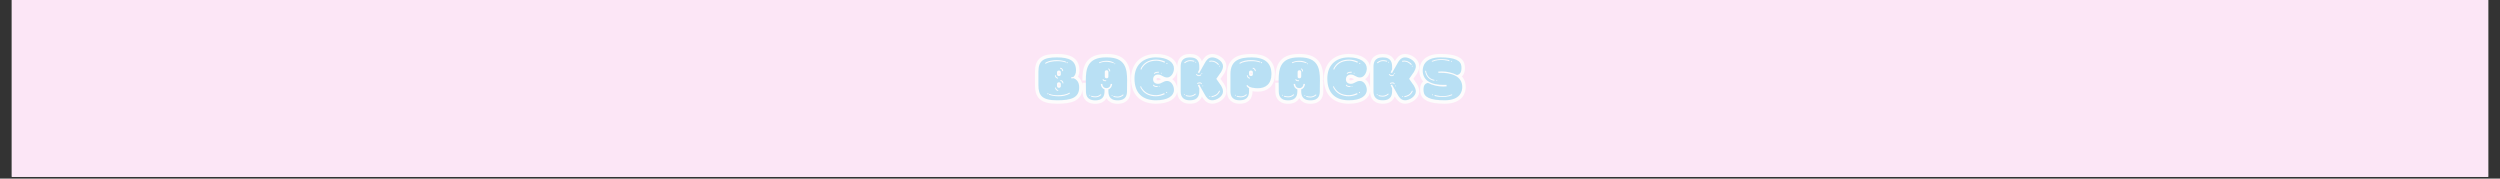 <svg version="1.0" preserveAspectRatio="xMidYMid meet" height="70" viewBox="0 0 735 52.5" zoomAndPan="magnify" width="980" xmlns:xlink="http://www.w3.org/1999/xlink" xmlns="http://www.w3.org/2000/svg"><rect x="0" y="0" width="735" height="52.5" fill="#333333" stroke="none"/><defs><g></g><clipPath id="c8f3d61a73"><path clip-rule="nonzero" d="M 3.469 0 L 731.531 0 L 731.531 52.004 L 3.469 52.004 Z M 3.469 0"></path></clipPath></defs><g clip-path="url(#c8f3d61a73)"><path fill-rule="nonzero" fill-opacity="1" d="M 3.469 0 L 731.531 0 L 731.531 52.004 L 3.469 52.004 Z M 3.469 0" fill="#ffffff"></path><path fill-rule="nonzero" fill-opacity="1" d="M 3.469 0 L 731.531 0 L 731.531 52.004 L 3.469 52.004 Z M 3.469 0" fill="#fce6f6"></path></g><path stroke-miterlimit="4" stroke-opacity="1" stroke-width="2.71" stroke="#fdfcfc" d="M 13.618 12.165 L 14.438 12.086 C 15.064 11.56 15.527 10.74 15.527 9.488 C 15.527 5.561 12.803 4.309 8.013 4.309 C 2.76 4.309 0.636 5.513 0.636 9.972 L 0.636 15.267 C 0.636 19.458 2.129 21.287 8.034 21.287 C 13.455 21.287 16.778 20.399 16.778 16.161 C 16.778 13.947 15.642 12.98 14.586 12.57 L 13.665 12.649 Z M 3.36 6.481 C 4.59 5.661 6.252 5.398 7.792 5.398 C 9.459 5.398 10.952 5.734 11.552 6.018 C 11.646 6.165 11.599 6.307 11.431 6.307 C 11.404 6.307 11.357 6.307 11.31 6.286 C 10.49 5.95 9.312 5.803 8.102 5.803 C 6.373 5.803 4.564 6.118 3.581 6.765 C 3.533 6.791 3.507 6.791 3.46 6.791 C 3.313 6.791 3.218 6.628 3.36 6.481 Z M 13.045 18.611 C 11.815 19.437 10.153 19.699 8.613 19.699 C 6.951 19.699 5.458 19.358 4.853 19.074 C 4.758 18.932 4.806 18.785 4.979 18.785 C 5 18.785 5.048 18.785 5.095 18.806 C 5.92 19.147 7.093 19.289 8.297 19.289 C 10.032 19.289 11.836 18.979 12.824 18.327 C 12.871 18.301 12.898 18.301 12.95 18.301 C 13.092 18.301 13.192 18.474 13.045 18.611 Z M 8.013 10.261 C 8.013 9.993 8.06 9.562 8.733 9.515 C 9.459 9.515 9.506 9.993 9.506 10.261 L 9.506 10.961 C 9.506 11.224 9.459 11.66 8.807 11.707 C 8.06 11.707 8.013 11.224 8.013 10.961 Z M 8.013 14.909 C 8.013 14.647 8.06 14.21 8.733 14.163 C 9.459 14.163 9.506 14.647 9.506 14.909 L 9.506 15.603 C 9.506 15.872 9.459 16.303 8.807 16.35 C 8.06 16.35 8.013 15.872 8.013 15.603 Z M 7.266 16.403 C 7.266 16.255 7.335 16.208 7.435 16.208 C 7.503 16.208 7.598 16.255 7.624 16.382 C 7.624 16.471 7.819 17.149 8.344 17.197 C 8.565 17.244 8.586 17.554 8.323 17.554 C 7.724 17.486 7.335 16.981 7.266 16.403 Z M 7.172 11.534 C 7.172 11.392 7.24 11.345 7.335 11.345 C 7.403 11.345 7.503 11.392 7.529 11.513 C 7.529 11.613 7.724 12.28 8.25 12.328 C 8.471 12.38 8.492 12.691 8.229 12.691 C 7.624 12.622 7.24 12.117 7.172 11.534 Z M 9.38 8.432 C 9.985 8.5 10.369 9.005 10.442 9.583 C 10.442 9.704 10.369 9.778 10.274 9.778 C 10.206 9.778 10.106 9.704 10.079 9.615 C 10.079 9.515 9.885 8.842 9.359 8.789 C 9.138 8.742 9.117 8.432 9.38 8.432 Z M 9.48 13.295 C 10.079 13.369 10.469 13.874 10.537 14.452 C 10.537 14.568 10.469 14.647 10.369 14.647 C 10.3 14.647 10.206 14.568 10.179 14.473 C 10.179 14.378 9.985 13.705 9.459 13.658 C 9.238 13.611 9.217 13.295 9.48 13.295 Z M 11.936 6.192 L 12.03 6.192 C 12.272 6.192 12.319 6.455 12.125 6.549 C 12.104 6.602 12.056 6.628 11.983 6.628 C 11.909 6.628 11.815 6.581 11.794 6.455 L 11.794 6.36 C 11.815 6.26 11.862 6.213 11.936 6.192 Z M 4.28 18.543 C 4.301 18.495 4.348 18.474 4.427 18.474 C 4.496 18.474 4.59 18.522 4.611 18.643 L 4.611 18.737 C 4.59 18.832 4.543 18.884 4.469 18.905 L 4.369 18.905 C 4.133 18.905 4.085 18.643 4.28 18.543 Z M 35.749 13.463 C 35.749 8.789 35.076 4.309 27.83 4.309 L 27.326 4.309 C 20.075 4.309 19.397 8.789 19.397 13.463 C 19.397 13.395 19.423 14.452 19.444 17.507 C 19.444 18.932 19.617 21.314 23.156 21.314 C 26.647 21.314 26.815 18.932 26.815 17.507 L 26.815 16.981 C 25.969 16.692 25.396 15.872 25.322 14.81 L 25.922 14.81 C 25.995 15.993 26.763 16.471 27.588 16.471 C 28.382 16.471 29.15 15.993 29.224 14.81 L 29.828 14.81 C 29.749 15.872 29.176 16.692 28.335 16.981 L 28.335 17.507 C 28.335 18.932 28.498 21.314 31.989 21.314 C 35.528 21.314 35.701 18.932 35.701 17.507 C 35.722 14.452 35.749 13.395 35.749 13.463 Z M 26.91 11.855 L 26.91 10.14 C 26.91 9.878 26.957 9.441 27.588 9.394 C 28.288 9.394 28.335 9.878 28.335 10.14 L 28.335 11.855 C 28.335 12.117 28.288 12.549 27.657 12.591 C 26.957 12.591 26.91 12.117 26.91 11.855 Z M 24.718 6.26 C 25.611 5.882 26.6 5.661 27.588 5.661 C 28.551 5.661 29.487 5.855 30.286 6.26 C 30.522 6.339 30.596 6.549 30.333 6.628 C 29.465 6.26 28.382 6.045 27.347 6.045 C 26.453 6.045 25.611 6.213 24.865 6.581 L 24.817 6.581 C 24.649 6.581 24.602 6.386 24.718 6.26 Z M 34.255 19.31 C 33.53 19.941 32.762 20.183 31.942 20.183 C 31.416 20.183 30.864 20.083 30.286 19.92 L 30.428 19.578 C 30.959 19.747 31.437 19.82 31.921 19.82 C 32.668 19.82 33.367 19.599 34.035 19.026 C 34.092 19 34.114 19 34.161 19 C 34.308 19 34.403 19.174 34.255 19.31 Z M 21.468 19.841 L 21.615 19.505 C 22.146 19.678 22.625 19.747 23.109 19.747 C 23.855 19.747 24.555 19.531 25.222 18.953 C 25.275 18.932 25.301 18.932 25.349 18.932 C 25.49 18.932 25.59 19.095 25.443 19.242 C 24.718 19.868 23.95 20.104 23.13 20.104 C 22.604 20.104 22.052 20.015 21.468 19.841 Z M 26.211 12.885 C 26.29 12.885 26.384 12.932 26.405 13.027 C 26.479 13.337 26.815 13.369 27.084 13.369 L 27.278 13.369 C 27.541 13.369 27.588 13.658 27.326 13.726 C 26.815 13.726 26.19 13.705 26.069 13.106 C 26.048 12.959 26.116 12.885 26.211 12.885 Z M 28.403 8.721 C 28.84 8.815 29.003 9.294 29.055 9.704 C 29.055 9.825 28.982 9.899 28.887 9.899 C 28.819 9.899 28.719 9.825 28.693 9.73 C 28.693 9.583 28.672 9.131 28.335 9.052 C 28.14 8.984 28.188 8.721 28.403 8.721 Z M 30.691 6.844 C 30.691 6.744 30.764 6.649 30.864 6.649 C 30.959 6.649 31.059 6.744 31.059 6.844 C 31.059 6.938 30.959 7.007 30.864 7.007 C 30.764 7.007 30.691 6.938 30.691 6.844 Z M 29.613 19.337 C 29.634 19.242 29.702 19.195 29.776 19.195 C 29.849 19.195 29.944 19.242 29.97 19.358 L 29.97 19.389 C 29.944 19.505 29.849 19.552 29.776 19.552 C 29.702 19.552 29.613 19.484 29.613 19.337 Z M 20.795 19.268 C 20.821 19.174 20.89 19.126 20.963 19.126 C 21.037 19.126 21.132 19.174 21.158 19.289 L 21.158 19.31 C 21.132 19.437 21.037 19.484 20.963 19.484 C 20.89 19.484 20.795 19.41 20.795 19.268 Z M 51.57 13.632 C 50.056 13.632 49.451 14.762 47.958 14.762 C 46.701 14.762 46.033 14.016 46.033 13.006 C 46.033 11.944 46.701 11.108 47.958 11.108 C 49.451 11.108 50.056 12.259 51.57 12.259 C 53.284 12.259 54.293 10.261 54.293 8.695 C 54.293 6.339 51.859 4.309 47.185 4.309 L 46.875 4.309 C 41.748 4.436 38.662 7.638 38.662 12.67 C 38.662 18.664 42.058 21.172 46.875 21.287 L 47.185 21.287 C 51.859 21.287 54.293 19.531 54.293 17.17 C 54.293 15.509 53.205 13.632 51.57 13.632 Z M 41.748 7.706 C 42.947 5.971 45.092 5.182 47.185 5.182 C 48.483 5.182 49.766 5.492 50.776 6.018 C 50.776 6.213 50.581 6.407 50.46 6.407 C 50.413 6.407 50.387 6.386 50.366 6.339 C 50.366 6.339 48.704 5.613 47.5 5.613 C 45.26 5.613 43.31 6.213 41.937 8.095 C 41.716 8.384 41.506 8.647 41.427 9.031 C 41.406 9.131 41.338 9.152 41.264 9.152 C 41.191 9.152 41.096 9.078 41.07 8.984 C 41.164 8.453 41.48 8.121 41.748 7.706 Z M 40.949 15.898 C 40.975 15.798 41.07 15.724 41.143 15.724 C 41.212 15.724 41.291 15.751 41.312 15.845 C 41.38 16.234 41.601 16.497 41.816 16.787 C 43.189 18.664 45.139 19.268 47.379 19.268 C 48.583 19.268 50.24 18.543 50.24 18.543 C 50.271 18.495 50.297 18.474 50.339 18.474 C 50.46 18.474 50.655 18.664 50.655 18.853 C 49.64 19.389 48.368 19.699 47.069 19.699 C 44.971 19.699 42.831 18.905 41.622 17.17 C 41.359 16.76 41.049 16.424 40.949 15.898 Z M 46.149 15.125 C 46.196 15.125 46.249 15.151 46.296 15.172 C 46.606 15.635 47.043 15.656 47.527 15.656 L 47.668 15.656 C 47.931 15.656 47.979 15.945 47.716 16.014 C 47.043 16.014 46.417 16.014 46.033 15.414 C 45.954 15.246 46.033 15.125 46.149 15.125 Z M 46.438 10.498 C 46.922 10.067 47.548 9.993 48.147 9.993 C 48.415 9.993 48.462 10.282 48.194 10.361 C 47.379 10.361 47.022 10.477 46.654 10.787 C 46.606 10.813 46.585 10.813 46.538 10.813 C 46.391 10.813 46.296 10.645 46.438 10.498 Z M 51.375 18.38 C 51.281 18.38 51.207 18.327 51.181 18.206 C 51.181 18.185 51.181 18.159 51.16 18.138 C 51.181 18.012 51.281 17.964 51.354 17.964 C 51.402 17.964 51.449 17.964 51.47 18.012 C 51.691 18.106 51.643 18.38 51.402 18.38 Z M 51.307 6.675 C 51.328 6.549 51.402 6.502 51.496 6.502 L 51.523 6.502 C 51.764 6.502 51.812 6.765 51.596 6.865 C 51.57 6.912 51.523 6.912 51.47 6.912 C 51.402 6.912 51.307 6.865 51.281 6.744 C 51.307 6.718 51.307 6.697 51.307 6.675 Z M 49.209 10.409 C 49.262 10.409 49.309 10.409 49.377 10.451 C 49.425 10.524 49.472 10.598 49.404 10.672 C 49.356 10.74 49.309 10.766 49.283 10.766 C 49.135 10.766 49.02 10.409 49.209 10.409 Z M 48.415 15.577 C 48.462 15.577 48.515 15.635 48.562 15.656 C 48.657 15.845 48.583 15.919 48.483 15.919 C 48.341 15.919 48.1 15.751 48.341 15.635 C 48.368 15.603 48.389 15.577 48.415 15.577 Z M 66.523 6.502 L 64.62 9.878 L 64.284 10.524 L 63.726 10.282 C 63.779 10.14 63.921 9.851 64.31 9.052 L 64.31 8.121 C 64.31 6.697 64.136 4.309 60.598 4.309 C 57.106 4.309 56.938 6.697 56.938 8.121 L 56.938 17.486 C 56.938 18.905 57.106 21.287 60.598 21.287 C 64.136 21.287 64.31 18.905 64.31 17.486 L 64.31 16.545 C 63.894 15.751 63.779 15.462 63.726 15.314 L 64.284 15.072 L 64.62 15.724 L 66.523 19.095 C 67.007 19.968 67.822 21.287 69.436 21.287 C 71.214 21.287 73.695 19.726 73.695 17.796 C 73.695 16.934 73.29 16.113 72.949 15.535 L 71.051 12.812 L 71.051 12.785 L 72.949 10.067 C 73.29 9.488 73.695 8.674 73.695 7.801 C 73.695 5.882 71.214 4.309 69.436 4.309 C 67.822 4.309 67.007 5.64 66.523 6.502 Z M 68.353 5.661 C 68.616 5.613 68.884 5.592 69.121 5.592 C 70.304 5.592 71.24 6.165 72.107 7.054 L 71.823 7.296 C 70.998 6.481 70.183 5.95 69.147 5.95 C 68.905 5.95 68.663 5.971 68.422 6.018 C 68.159 6.018 68.138 5.734 68.353 5.661 Z M 72.107 17.58 C 72.155 17.507 72.228 17.486 72.281 17.486 C 72.397 17.486 72.491 17.58 72.444 17.728 C 71.823 19.195 70.661 19.773 69.168 20.057 L 69.147 19.678 C 70.525 19.437 71.555 18.905 72.107 17.58 Z M 58.431 6.286 C 59.152 5.661 59.925 5.419 60.745 5.419 C 61.276 5.419 61.828 5.513 62.401 5.687 L 62.264 6.018 C 61.733 5.855 61.25 5.782 60.771 5.782 C 60.025 5.782 59.325 5.997 58.647 6.581 C 58.6 6.602 58.579 6.602 58.531 6.602 C 58.384 6.602 58.289 6.434 58.431 6.286 Z M 59.036 19.242 C 59.562 19.41 60.046 19.484 60.529 19.484 C 61.276 19.484 61.97 19.268 62.643 18.69 C 62.69 18.664 62.717 18.664 62.769 18.664 C 62.911 18.664 63.011 18.832 62.864 18.979 C 62.138 19.599 61.371 19.841 60.55 19.841 C 60.025 19.841 59.462 19.747 58.889 19.578 Z M 63.195 10.913 C 63.248 10.913 63.274 10.934 63.321 10.961 C 63.563 11.155 63.826 11.345 64.136 11.392 C 64.357 11.418 64.715 11.197 64.715 11.197 C 64.741 11.076 64.836 11.029 64.909 11.029 C 64.978 11.029 65.077 11.108 65.077 11.245 C 65.056 11.392 64.957 11.465 64.788 11.513 C 64.573 11.66 64.378 11.728 64.163 11.728 C 63.779 11.728 63.416 11.513 63.079 11.224 C 62.959 11.076 63.058 10.913 63.195 10.913 Z M 63.516 14.452 C 63.779 14.326 64.136 14.21 64.504 14.21 C 64.862 14.21 65.198 14.357 65.319 14.741 C 65.319 14.862 65.219 14.93 65.151 14.93 C 65.077 14.93 65.009 14.888 64.978 14.81 C 64.93 14.647 64.741 14.568 64.525 14.568 C 64.21 14.568 63.826 14.694 63.658 14.762 L 63.611 14.762 C 63.437 14.762 63.39 14.568 63.516 14.452 Z M 72.107 7.706 L 72.134 7.685 C 72.181 7.638 72.249 7.611 72.302 7.611 C 72.423 7.611 72.523 7.753 72.423 7.901 C 72.376 7.948 72.328 7.974 72.281 7.974 C 72.181 7.974 72.086 7.853 72.107 7.706 Z M 65.824 15.703 C 65.777 15.772 65.724 15.798 65.703 15.798 C 65.561 15.798 65.435 15.44 65.63 15.44 C 65.677 15.44 65.724 15.44 65.803 15.488 C 65.85 15.556 65.898 15.635 65.824 15.703 Z M 68.642 19.726 C 68.663 19.894 68.595 19.968 68.495 19.968 C 68.422 19.968 68.353 19.941 68.306 19.841 C 68.285 19.699 68.353 19.599 68.469 19.599 C 68.521 19.599 68.595 19.652 68.642 19.699 Z M 58.211 19 C 58.242 18.905 58.311 18.853 58.384 18.853 C 58.452 18.853 58.552 18.905 58.579 19.026 L 58.579 19.047 C 58.552 19.174 58.452 19.221 58.384 19.221 C 58.311 19.221 58.211 19.147 58.211 19 Z M 62.717 6.239 L 62.717 6.213 C 62.743 6.097 62.838 6.045 62.911 6.045 C 62.98 6.045 63.079 6.118 63.079 6.26 C 63.058 6.36 62.98 6.407 62.911 6.407 C 62.838 6.407 62.743 6.36 62.717 6.239 Z M 65.319 10.813 C 65.251 10.813 65.151 10.766 65.125 10.645 L 65.125 10.624 C 65.151 10.498 65.251 10.451 65.319 10.451 C 65.388 10.451 65.482 10.524 65.482 10.672 C 65.461 10.766 65.388 10.813 65.319 10.813 Z M 76.64 17.486 C 76.64 18.905 76.803 21.287 80.294 21.287 C 83.833 21.287 84.006 18.905 84.006 17.486 L 84.006 16.518 C 83.591 16.282 83.186 15.945 82.944 15.488 L 83.349 15.246 C 83.98 16.324 86.335 16.518 87.471 16.518 C 90.552 16.518 92.866 14.862 92.866 10.913 C 92.866 6.339 90 4.309 85.063 4.309 C 80.315 4.309 76.64 5.398 76.64 10.913 Z M 80.273 6.481 C 81.498 5.661 83.165 5.398 84.705 5.398 C 86.362 5.398 87.855 5.734 88.46 6.018 C 88.554 6.165 88.507 6.307 88.339 6.307 C 88.312 6.307 88.265 6.307 88.218 6.286 C 87.403 5.95 86.22 5.803 85.016 5.803 C 83.28 5.803 81.477 6.118 80.489 6.765 C 80.441 6.791 80.415 6.791 80.362 6.791 C 80.226 6.791 80.131 6.628 80.273 6.481 Z M 84.726 9.515 C 85.452 9.515 85.499 9.993 85.499 10.261 L 85.499 10.961 C 85.499 11.224 85.452 11.66 84.795 11.707 C 84.048 11.707 84.006 11.224 84.006 10.961 L 84.006 10.261 C 84.006 9.993 84.048 9.562 84.726 9.515 Z M 79.064 19.841 L 79.211 19.505 C 79.742 19.678 80.226 19.747 80.704 19.747 C 81.451 19.747 82.15 19.531 82.823 18.953 C 82.87 18.932 82.897 18.932 82.944 18.932 C 83.086 18.932 83.186 19.095 83.039 19.242 C 82.318 19.868 81.545 20.104 80.73 20.104 C 80.199 20.104 79.647 20.015 79.064 19.841 Z M 83.302 11.345 C 83.375 11.345 83.475 11.392 83.496 11.513 C 83.496 11.613 83.691 12.28 84.222 12.328 C 84.437 12.38 84.464 12.691 84.195 12.691 C 83.591 12.622 83.212 12.117 83.139 11.534 C 83.139 11.392 83.212 11.345 83.302 11.345 Z M 85.589 8.432 C 86.199 8.5 86.577 9.005 86.656 9.583 C 86.656 9.704 86.577 9.778 86.483 9.778 C 86.414 9.778 86.314 9.704 86.288 9.615 C 86.288 9.515 86.099 8.842 85.568 8.789 C 85.352 8.742 85.326 8.432 85.589 8.432 Z M 88.701 6.455 L 88.701 6.36 C 88.722 6.26 88.77 6.213 88.843 6.192 L 88.943 6.192 C 89.185 6.192 89.232 6.455 89.038 6.549 C 89.012 6.602 88.964 6.628 88.891 6.628 C 88.817 6.628 88.722 6.581 88.701 6.455 Z M 78.559 19.126 C 78.638 19.126 78.732 19.174 78.753 19.289 L 78.753 19.31 C 78.732 19.437 78.638 19.484 78.559 19.484 C 78.49 19.484 78.396 19.41 78.396 19.268 C 78.417 19.174 78.49 19.126 78.559 19.126 Z M 112.052 13.463 C 112.052 8.789 111.384 4.309 104.133 4.309 L 103.629 4.309 C 96.383 4.309 95.705 8.789 95.705 13.463 C 95.705 13.395 95.726 14.452 95.752 17.507 C 95.752 18.932 95.921 21.314 99.459 21.314 C 102.956 21.314 103.124 18.932 103.124 17.507 L 103.124 16.981 C 102.277 16.692 101.699 15.872 101.631 14.81 L 102.23 14.81 C 102.298 15.993 103.071 16.471 103.892 16.471 C 104.686 16.471 105.458 15.993 105.527 14.81 L 106.131 14.81 C 106.058 15.872 105.479 16.692 104.638 16.981 L 104.638 17.507 C 104.638 18.932 104.806 21.314 108.298 21.314 C 111.836 21.314 112.005 18.932 112.005 17.507 C 112.031 14.452 112.052 13.395 112.052 13.463 Z M 103.219 11.855 L 103.219 10.14 C 103.219 9.878 103.266 9.441 103.892 9.394 C 104.596 9.394 104.638 9.878 104.638 10.14 L 104.638 11.855 C 104.638 12.117 104.596 12.549 103.965 12.591 C 103.266 12.591 103.219 12.117 103.219 11.855 Z M 101.026 6.26 C 101.92 5.882 102.908 5.661 103.892 5.661 C 104.859 5.661 105.795 5.855 106.594 6.26 C 106.826 6.339 106.904 6.549 106.641 6.628 C 105.769 6.26 104.686 6.045 103.655 6.045 C 102.761 6.045 101.92 6.213 101.173 6.581 L 101.126 6.581 C 100.952 6.581 100.905 6.386 101.026 6.26 Z M 110.559 19.31 C 109.838 19.941 109.065 20.183 108.25 20.183 C 107.719 20.183 107.167 20.083 106.594 19.92 L 106.736 19.578 C 107.262 19.747 107.746 19.82 108.229 19.82 C 108.976 19.82 109.675 19.599 110.343 19.026 C 110.396 19 110.422 19 110.469 19 C 110.611 19 110.706 19.174 110.559 19.31 Z M 97.777 19.841 L 97.919 19.505 C 98.45 19.678 98.933 19.747 99.412 19.747 C 100.158 19.747 100.863 19.531 101.531 18.953 C 101.583 18.932 101.61 18.932 101.652 18.932 C 101.794 18.932 101.894 19.095 101.746 19.242 C 101.026 19.868 100.253 20.104 99.438 20.104 C 98.907 20.104 98.355 20.015 97.777 19.841 Z M 102.519 12.885 C 102.593 12.885 102.688 12.932 102.714 13.027 C 102.782 13.337 103.124 13.369 103.387 13.369 L 103.581 13.369 C 103.85 13.369 103.892 13.658 103.629 13.726 C 103.124 13.726 102.493 13.705 102.377 13.106 C 102.356 12.959 102.425 12.885 102.519 12.885 Z M 104.712 8.721 C 105.148 8.815 105.311 9.294 105.364 9.704 C 105.364 9.825 105.285 9.899 105.196 9.899 C 105.122 9.899 105.022 9.825 105.001 9.73 C 105.001 9.583 104.975 9.131 104.638 9.052 C 104.449 8.984 104.496 8.721 104.712 8.721 Z M 106.999 6.844 C 106.999 6.744 107.067 6.649 107.167 6.649 C 107.262 6.649 107.362 6.744 107.362 6.844 C 107.362 6.938 107.262 7.007 107.167 7.007 C 107.067 7.007 106.999 6.938 106.999 6.844 Z M 105.916 19.337 C 105.942 19.242 106.011 19.195 106.079 19.195 C 106.158 19.195 106.252 19.242 106.273 19.358 L 106.273 19.389 C 106.252 19.505 106.158 19.552 106.079 19.552 C 106.011 19.552 105.916 19.484 105.916 19.337 Z M 97.104 19.268 C 97.13 19.174 97.198 19.126 97.267 19.126 C 97.345 19.126 97.44 19.174 97.461 19.289 L 97.461 19.31 C 97.44 19.437 97.345 19.484 97.267 19.484 C 97.198 19.484 97.104 19.41 97.104 19.268 Z M 127.878 13.632 C 126.359 13.632 125.754 14.762 124.261 14.762 C 123.009 14.762 122.336 14.016 122.336 13.006 C 122.336 11.944 123.009 11.108 124.261 11.108 C 125.754 11.108 126.359 12.259 127.878 12.259 C 129.587 12.259 130.597 10.261 130.597 8.695 C 130.597 6.339 128.167 4.309 123.493 4.309 L 123.178 4.309 C 118.051 4.436 114.965 7.638 114.965 12.67 C 114.965 18.664 118.367 21.172 123.178 21.287 L 123.493 21.287 C 128.167 21.287 130.597 19.531 130.597 17.17 C 130.597 15.509 129.514 13.632 127.878 13.632 Z M 118.051 7.706 C 119.25 5.971 121.401 5.182 123.493 5.182 C 124.792 5.182 126.07 5.492 127.084 6.018 C 127.084 6.213 126.89 6.407 126.764 6.407 C 126.716 6.407 126.695 6.386 126.674 6.339 C 126.674 6.339 125.007 5.613 123.809 5.613 C 121.569 5.613 119.618 6.213 118.24 8.095 C 118.025 8.384 117.815 8.647 117.736 9.031 C 117.715 9.131 117.641 9.152 117.573 9.152 C 117.494 9.152 117.399 9.078 117.378 8.984 C 117.473 8.453 117.788 8.121 118.051 7.706 Z M 117.252 15.898 C 117.284 15.798 117.378 15.724 117.447 15.724 C 117.52 15.724 117.594 15.751 117.62 15.845 C 117.688 16.234 117.904 16.497 118.125 16.787 C 119.492 18.664 121.448 19.268 123.688 19.268 C 124.892 19.268 126.548 18.543 126.548 18.543 C 126.58 18.495 126.601 18.474 126.648 18.474 C 126.764 18.474 126.958 18.664 126.958 18.853 C 125.949 19.389 124.671 19.699 123.372 19.699 C 121.274 19.699 119.134 18.905 117.93 17.17 C 117.667 16.76 117.352 16.424 117.252 15.898 Z M 122.457 15.125 C 122.505 15.125 122.557 15.151 122.605 15.172 C 122.915 15.635 123.351 15.656 123.83 15.656 L 123.972 15.656 C 124.24 15.656 124.287 15.945 124.019 16.014 C 123.351 16.014 122.72 16.014 122.336 15.414 C 122.263 15.246 122.336 15.125 122.457 15.125 Z M 122.747 10.498 C 123.225 10.067 123.856 9.993 124.455 9.993 C 124.718 9.993 124.766 10.282 124.503 10.361 C 123.688 10.361 123.325 10.477 122.962 10.787 C 122.915 10.813 122.894 10.813 122.846 10.813 C 122.699 10.813 122.605 10.645 122.747 10.498 Z M 127.684 18.38 C 127.589 18.38 127.51 18.327 127.489 18.206 C 127.489 18.185 127.489 18.159 127.463 18.138 C 127.489 18.012 127.589 17.964 127.657 17.964 C 127.705 17.964 127.752 17.964 127.778 18.012 C 127.994 18.106 127.947 18.38 127.705 18.38 Z M 127.61 6.675 C 127.636 6.549 127.705 6.502 127.799 6.502 L 127.831 6.502 C 128.073 6.502 128.12 6.765 127.899 6.865 C 127.878 6.912 127.831 6.912 127.778 6.912 C 127.705 6.912 127.61 6.865 127.589 6.744 C 127.61 6.718 127.61 6.697 127.61 6.675 Z M 125.512 10.409 C 125.565 10.409 125.612 10.409 125.686 10.451 C 125.733 10.524 125.78 10.598 125.707 10.672 C 125.659 10.74 125.612 10.766 125.591 10.766 C 125.444 10.766 125.323 10.409 125.512 10.409 Z M 124.718 15.577 C 124.766 15.577 124.818 15.635 124.865 15.656 C 124.96 15.845 124.892 15.919 124.792 15.919 C 124.65 15.919 124.408 15.751 124.65 15.635 C 124.671 15.603 124.697 15.577 124.718 15.577 Z M 142.832 6.502 L 140.928 9.878 L 140.592 10.524 L 140.035 10.282 C 140.087 10.14 140.224 9.851 140.613 9.052 L 140.613 8.121 C 140.613 6.697 140.445 4.309 136.906 4.309 C 133.415 4.309 133.241 6.697 133.241 8.121 L 133.241 17.486 C 133.241 18.905 133.415 21.287 136.906 21.287 C 140.445 21.287 140.613 18.905 140.613 17.486 L 140.613 16.545 C 140.203 15.751 140.087 15.462 140.035 15.314 L 140.592 15.072 L 140.928 15.724 L 142.832 19.095 C 143.31 19.968 144.131 21.287 145.74 21.287 C 147.522 21.287 150.004 19.726 150.004 17.796 C 150.004 16.934 149.599 16.113 149.257 15.535 L 147.359 12.812 L 147.359 12.785 L 149.257 10.067 C 149.599 9.488 150.004 8.674 150.004 7.801 C 150.004 5.882 147.522 4.309 145.74 4.309 C 144.131 4.309 143.31 5.64 142.832 6.502 Z M 144.656 5.661 C 144.925 5.613 145.187 5.592 145.429 5.592 C 146.612 5.592 147.543 6.165 148.416 7.054 L 148.127 7.296 C 147.306 6.481 146.486 5.95 145.45 5.95 C 145.214 5.95 144.972 5.971 144.73 6.018 C 144.467 6.018 144.441 5.734 144.656 5.661 Z M 148.416 17.58 C 148.463 17.507 148.531 17.486 148.584 17.486 C 148.705 17.486 148.8 17.58 148.752 17.728 C 148.127 19.195 146.97 19.773 145.477 20.057 L 145.45 19.678 C 146.828 19.437 147.864 18.905 148.416 17.58 Z M 134.735 6.286 C 135.46 5.661 136.228 5.419 137.053 5.419 C 137.579 5.419 138.131 5.513 138.71 5.687 L 138.568 6.018 C 138.042 5.855 137.558 5.782 137.074 5.782 C 136.328 5.782 135.628 5.997 134.955 6.581 C 134.908 6.602 134.882 6.602 134.835 6.602 C 134.687 6.602 134.593 6.434 134.735 6.286 Z M 135.339 19.242 C 135.87 19.41 136.354 19.484 136.833 19.484 C 137.579 19.484 138.273 19.268 138.952 18.69 C 138.999 18.664 139.02 18.664 139.072 18.664 C 139.214 18.664 139.314 18.832 139.167 18.979 C 138.447 19.599 137.674 19.841 136.859 19.841 C 136.328 19.841 135.77 19.747 135.192 19.578 Z M 139.504 10.913 C 139.556 10.913 139.577 10.934 139.625 10.961 C 139.866 11.155 140.135 11.345 140.445 11.392 C 140.66 11.418 141.018 11.197 141.018 11.197 C 141.049 11.076 141.144 11.029 141.212 11.029 C 141.286 11.029 141.386 11.108 141.386 11.245 C 141.36 11.392 141.26 11.465 141.097 11.513 C 140.881 11.66 140.687 11.728 140.466 11.728 C 140.087 11.728 139.719 11.513 139.388 11.224 C 139.262 11.076 139.362 10.913 139.504 10.913 Z M 139.819 14.452 C 140.087 14.326 140.445 14.21 140.808 14.21 C 141.165 14.21 141.502 14.357 141.628 14.741 C 141.628 14.862 141.528 14.93 141.454 14.93 C 141.386 14.93 141.312 14.888 141.286 14.81 C 141.239 14.647 141.049 14.568 140.834 14.568 C 140.513 14.568 140.135 14.694 139.961 14.762 L 139.914 14.762 C 139.745 14.762 139.698 14.568 139.819 14.452 Z M 148.416 7.706 L 148.437 7.685 C 148.484 7.638 148.558 7.611 148.61 7.611 C 148.726 7.611 148.826 7.753 148.726 7.901 C 148.679 7.948 148.631 7.974 148.584 7.974 C 148.484 7.974 148.39 7.853 148.416 7.706 Z M 142.133 15.703 C 142.085 15.772 142.033 15.798 142.006 15.798 C 141.864 15.798 141.743 15.44 141.938 15.44 C 141.985 15.44 142.033 15.44 142.106 15.488 C 142.154 15.556 142.201 15.635 142.133 15.703 Z M 144.946 19.726 C 144.972 19.894 144.898 19.968 144.798 19.968 C 144.73 19.968 144.656 19.941 144.614 19.841 C 144.588 19.699 144.656 19.599 144.777 19.599 C 144.83 19.599 144.898 19.652 144.946 19.699 Z M 134.519 19 C 134.545 18.905 134.619 18.853 134.687 18.853 C 134.761 18.853 134.861 18.905 134.882 19.026 L 134.882 19.047 C 134.861 19.174 134.761 19.221 134.687 19.221 C 134.619 19.221 134.519 19.147 134.519 19 Z M 139.02 6.239 L 139.02 6.213 C 139.051 6.097 139.146 6.045 139.214 6.045 C 139.288 6.045 139.388 6.118 139.388 6.26 C 139.362 6.36 139.288 6.407 139.214 6.407 C 139.146 6.407 139.051 6.36 139.02 6.239 Z M 141.628 10.813 C 141.554 10.813 141.454 10.766 141.433 10.645 L 141.433 10.624 C 141.454 10.498 141.554 10.451 141.628 10.451 C 141.696 10.451 141.791 10.524 141.791 10.672 C 141.765 10.766 141.696 10.813 141.628 10.813 Z M 168.038 7.88 C 167.87 5.613 165.609 4.309 159.678 4.309 C 153.327 4.309 152.727 8.069 152.727 9.536 C 152.727 11.271 153.448 12.812 154.82 13.753 L 154.841 13.753 C 156.529 14.888 158.863 15.199 160.988 15.199 C 161.366 15.199 161.755 15.199 162.139 15.172 L 162.186 15.772 C 161.734 15.819 161.271 15.845 160.814 15.845 C 158.721 15.845 156.671 15.341 154.794 14.405 C 153.542 14.668 152.89 15.488 153.059 17.701 C 153.232 19.968 155.493 21.287 161.413 21.287 C 167.776 21.287 168.375 17.507 168.375 16.04 C 168.375 11.439 163.606 10.409 159.852 10.409 C 159.542 10.409 159.226 10.409 158.932 10.43 L 158.863 9.946 C 159.347 9.899 159.826 9.878 160.288 9.878 C 162.381 9.878 164.447 10.382 166.309 11.292 C 167.56 11.029 168.207 10.093 168.038 7.88 Z M 157.538 19.147 C 157.586 19.147 157.633 19.174 157.686 19.221 C 157.733 19.289 158.553 19.437 158.6 19.437 C 159.226 19.578 159.92 19.652 160.619 19.652 C 161.466 19.652 162.334 19.531 163.128 19.337 C 163.49 19.242 163.827 19 164.237 18.953 C 164.426 19 164.479 19.242 164.284 19.31 C 163.606 19.389 163.706 19.599 163.007 19.726 C 162.16 19.894 161.298 19.989 160.456 19.989 C 159.873 19.989 157.712 19.841 157.417 19.458 C 157.323 19.31 157.417 19.147 157.538 19.147 Z M 156.434 5.661 C 157.107 5.592 157.013 5.372 157.712 5.251 C 158.553 5.088 159.415 4.988 160.262 4.988 C 160.84 4.988 163.007 5.135 163.296 5.513 C 163.39 5.661 163.296 5.834 163.175 5.834 C 163.128 5.834 163.08 5.803 163.033 5.755 C 162.986 5.687 162.16 5.54 162.113 5.54 C 161.492 5.398 160.793 5.329 160.094 5.329 C 159.252 5.329 158.38 5.445 157.586 5.64 C 157.228 5.734 156.886 5.971 156.481 6.018 C 156.287 5.971 156.24 5.734 156.434 5.661 Z M 157.254 13.174 C 157.449 13.248 157.47 13.463 157.228 13.532 C 155.277 13.222 153.931 11.681 153.69 9.73 C 153.737 9.615 153.805 9.562 153.879 9.562 C 153.952 9.562 154.026 9.615 154.047 9.704 C 154.268 11.439 155.472 12.911 157.254 13.174 Z M 164.069 5.661 C 164.116 5.661 164.137 5.687 164.184 5.708 C 164.216 5.708 164.237 5.734 164.237 5.755 C 164.332 5.903 164.237 6.066 164.116 6.066 C 164.069 6.066 164.021 6.045 163.942 5.971 C 163.827 5.834 163.921 5.661 164.069 5.661 Z M 156.602 18.905 C 156.65 18.905 156.702 18.932 156.771 19 C 156.886 19.147 156.792 19.31 156.65 19.31 C 156.602 19.31 156.576 19.289 156.529 19.268 C 156.508 19.268 156.481 19.242 156.481 19.221 C 156.382 19.074 156.481 18.905 156.602 18.905 Z M 158.285 13.316 C 158.332 13.316 158.38 13.369 158.427 13.395 C 158.527 13.579 158.458 13.658 158.359 13.658 C 158.217 13.658 157.975 13.485 158.217 13.369 C 158.243 13.337 158.264 13.316 158.285 13.316 Z M 158.285 13.316" stroke-linejoin="miter" fill="none" transform="matrix(0.743, 0, 0, 0.743, 304.816, 13.67)" stroke-linecap="butt"></path><g fill-opacity="1" fill="#b9e0f4"><g transform="translate(304.828, 29.271)"><g><path d="M 10.109 -6.566 L 10.715 -6.621 C 11.18 -7.012 11.52 -7.621 11.52 -8.551 C 11.52 -11.469 9.5 -12.398 5.938 -12.398 C 2.039 -12.398 0.465 -11.504 0.465 -8.195 L 0.465 -4.258 C 0.465 -1.145 1.574 0.215 5.957 0.215 C 9.98 0.215 12.453 -0.445 12.453 -3.598 C 12.453 -5.242 11.609 -5.957 10.824 -6.262 L 10.145 -6.207 Z M 2.488 -10.789 C 3.398 -11.395 4.633 -11.594 5.777 -11.594 C 7.012 -11.594 8.121 -11.344 8.57 -11.129 C 8.641 -11.02 8.605 -10.914 8.48 -10.914 C 8.461 -10.914 8.426 -10.914 8.391 -10.93 C 7.781 -11.18 6.906 -11.289 6.012 -11.289 C 4.723 -11.289 3.383 -11.055 2.648 -10.574 C 2.613 -10.555 2.594 -10.555 2.559 -10.555 C 2.449 -10.555 2.379 -10.68 2.488 -10.789 Z M 9.68 -1.77 C 8.766 -1.164 7.531 -0.965 6.387 -0.965 C 5.152 -0.965 4.043 -1.215 3.598 -1.43 C 3.523 -1.539 3.559 -1.645 3.684 -1.645 C 3.703 -1.645 3.738 -1.645 3.773 -1.629 C 4.383 -1.379 5.258 -1.27 6.152 -1.27 C 7.441 -1.27 8.785 -1.504 9.516 -1.984 C 9.555 -2.004 9.57 -2.004 9.605 -2.004 C 9.715 -2.004 9.785 -1.879 9.68 -1.77 Z M 5.938 -7.98 C 5.938 -8.176 5.977 -8.496 6.477 -8.535 C 7.012 -8.535 7.047 -8.176 7.047 -7.98 L 7.047 -7.461 C 7.047 -7.262 7.012 -6.941 6.531 -6.906 C 5.977 -6.906 5.938 -7.262 5.938 -7.461 Z M 5.938 -4.527 C 5.938 -4.723 5.977 -5.043 6.477 -5.082 C 7.012 -5.082 7.047 -4.723 7.047 -4.527 L 7.047 -4.008 C 7.047 -3.809 7.012 -3.488 6.531 -3.453 C 5.977 -3.453 5.938 -3.809 5.938 -4.008 Z M 5.387 -3.418 C 5.387 -3.523 5.438 -3.559 5.512 -3.559 C 5.562 -3.559 5.637 -3.523 5.652 -3.434 C 5.652 -3.363 5.797 -2.863 6.191 -2.828 C 6.352 -2.789 6.367 -2.559 6.172 -2.559 C 5.727 -2.613 5.438 -2.988 5.387 -3.418 Z M 5.312 -7.031 C 5.312 -7.137 5.367 -7.172 5.438 -7.172 C 5.492 -7.172 5.562 -7.137 5.582 -7.047 C 5.582 -6.977 5.727 -6.477 6.117 -6.441 C 6.277 -6.406 6.297 -6.172 6.102 -6.172 C 5.652 -6.227 5.367 -6.602 5.312 -7.031 Z M 6.961 -9.34 C 7.406 -9.285 7.691 -8.91 7.746 -8.48 C 7.746 -8.391 7.691 -8.336 7.621 -8.336 C 7.566 -8.336 7.496 -8.391 7.477 -8.461 C 7.477 -8.535 7.336 -9.035 6.941 -9.07 C 6.781 -9.105 6.762 -9.34 6.961 -9.34 Z M 7.031 -5.727 C 7.477 -5.672 7.766 -5.297 7.816 -4.867 C 7.816 -4.777 7.766 -4.723 7.691 -4.723 C 7.641 -4.723 7.566 -4.777 7.551 -4.848 C 7.551 -4.918 7.406 -5.422 7.012 -5.457 C 6.852 -5.492 6.832 -5.727 7.031 -5.727 Z M 8.855 -11.004 L 8.926 -11.004 C 9.105 -11.004 9.141 -10.805 9 -10.734 C 8.98 -10.699 8.945 -10.68 8.891 -10.68 C 8.836 -10.68 8.766 -10.715 8.746 -10.805 L 8.746 -10.875 C 8.766 -10.949 8.801 -10.984 8.855 -11.004 Z M 3.168 -1.824 C 3.184 -1.859 3.219 -1.879 3.273 -1.879 C 3.328 -1.879 3.398 -1.844 3.418 -1.754 L 3.418 -1.68 C 3.398 -1.609 3.363 -1.574 3.309 -1.555 L 3.238 -1.555 C 3.059 -1.555 3.023 -1.754 3.168 -1.824 Z M 3.168 -1.824"></path></g></g></g><g fill-opacity="1" fill="#b9e0f4"><g transform="translate(318.835, 29.271)"><g><path d="M 12.539 -5.598 C 12.539 -9.07 12.039 -12.398 6.656 -12.398 L 6.277 -12.398 C 0.895 -12.398 0.395 -9.07 0.395 -5.598 C 0.395 -5.652 0.41 -4.867 0.43 -2.594 C 0.43 -1.539 0.555 0.234 3.184 0.234 C 5.777 0.234 5.902 -1.539 5.902 -2.594 L 5.902 -2.988 C 5.277 -3.203 4.848 -3.809 4.793 -4.598 L 5.242 -4.598 C 5.297 -3.723 5.867 -3.363 6.477 -3.363 C 7.066 -3.363 7.641 -3.723 7.691 -4.598 L 8.141 -4.598 C 8.086 -3.809 7.656 -3.203 7.031 -2.988 L 7.031 -2.594 C 7.031 -1.539 7.156 0.234 9.75 0.234 C 12.379 0.234 12.504 -1.539 12.504 -2.594 C 12.523 -4.867 12.539 -5.652 12.539 -5.598 Z M 5.977 -6.797 L 5.977 -8.066 C 5.977 -8.266 6.012 -8.586 6.477 -8.621 C 6.996 -8.621 7.031 -8.266 7.031 -8.066 L 7.031 -6.797 C 7.031 -6.602 6.996 -6.277 6.531 -6.242 C 6.012 -6.242 5.977 -6.602 5.977 -6.797 Z M 4.348 -10.949 C 5.008 -11.234 5.742 -11.395 6.477 -11.395 C 7.191 -11.395 7.891 -11.254 8.48 -10.949 C 8.66 -10.895 8.711 -10.734 8.516 -10.68 C 7.871 -10.949 7.066 -11.109 6.297 -11.109 C 5.637 -11.109 5.008 -10.984 4.453 -10.715 L 4.418 -10.715 C 4.293 -10.715 4.258 -10.859 4.348 -10.949 Z M 11.43 -1.254 C 10.895 -0.789 10.324 -0.609 9.715 -0.609 C 9.32 -0.609 8.91 -0.68 8.48 -0.805 L 8.586 -1.055 C 8.98 -0.93 9.34 -0.875 9.695 -0.875 C 10.25 -0.875 10.77 -1.039 11.27 -1.469 C 11.305 -1.484 11.324 -1.484 11.359 -1.484 C 11.469 -1.484 11.539 -1.359 11.43 -1.254 Z M 1.934 -0.859 L 2.039 -1.109 C 2.434 -0.984 2.789 -0.93 3.148 -0.93 C 3.703 -0.93 4.223 -1.09 4.723 -1.52 C 4.758 -1.539 4.777 -1.539 4.812 -1.539 C 4.918 -1.539 4.992 -1.414 4.883 -1.305 C 4.348 -0.84 3.773 -0.66 3.168 -0.66 C 2.773 -0.66 2.363 -0.734 1.934 -0.859 Z M 5.457 -6.027 C 5.512 -6.027 5.582 -5.992 5.598 -5.922 C 5.652 -5.688 5.902 -5.672 6.102 -5.672 L 6.242 -5.672 C 6.441 -5.672 6.477 -5.457 6.277 -5.402 C 5.902 -5.402 5.438 -5.422 5.348 -5.867 C 5.332 -5.977 5.387 -6.027 5.457 -6.027 Z M 7.086 -9.125 C 7.406 -9.051 7.531 -8.695 7.566 -8.391 C 7.566 -8.301 7.512 -8.246 7.441 -8.246 C 7.387 -8.246 7.316 -8.301 7.301 -8.371 C 7.301 -8.48 7.281 -8.82 7.031 -8.875 C 6.887 -8.926 6.922 -9.125 7.086 -9.125 Z M 8.785 -10.52 C 8.785 -10.59 8.836 -10.664 8.91 -10.664 C 8.98 -10.664 9.051 -10.59 9.051 -10.52 C 9.051 -10.449 8.98 -10.395 8.91 -10.395 C 8.836 -10.395 8.785 -10.449 8.785 -10.52 Z M 7.98 -1.234 C 7.996 -1.305 8.051 -1.34 8.105 -1.34 C 8.156 -1.34 8.23 -1.305 8.246 -1.215 L 8.246 -1.199 C 8.23 -1.109 8.156 -1.074 8.105 -1.074 C 8.051 -1.074 7.98 -1.129 7.98 -1.234 Z M 1.43 -1.289 C 1.449 -1.359 1.504 -1.395 1.555 -1.395 C 1.609 -1.395 1.68 -1.359 1.699 -1.27 L 1.699 -1.254 C 1.68 -1.164 1.609 -1.129 1.555 -1.129 C 1.504 -1.129 1.43 -1.18 1.43 -1.289 Z M 1.43 -1.289"></path></g></g></g><g fill-opacity="1" fill="#b9e0f4"><g transform="translate(333.11, 29.271)"><g><path d="M 10.02 -5.473 C 8.891 -5.473 8.445 -4.633 7.336 -4.633 C 6.406 -4.633 5.902 -5.188 5.902 -5.938 C 5.902 -6.727 6.406 -7.352 7.336 -7.352 C 8.445 -7.352 8.891 -6.492 10.02 -6.492 C 11.289 -6.492 12.039 -7.98 12.039 -9.141 C 12.039 -10.895 10.234 -12.398 6.762 -12.398 L 6.531 -12.398 C 2.719 -12.309 0.43 -9.93 0.43 -6.191 C 0.43 -1.734 2.953 0.125 6.531 0.215 L 6.762 0.215 C 10.234 0.215 12.039 -1.09 12.039 -2.844 C 12.039 -4.078 11.234 -5.473 10.02 -5.473 Z M 2.719 -9.875 C 3.613 -11.164 5.207 -11.754 6.762 -11.754 C 7.727 -11.754 8.676 -11.52 9.43 -11.129 C 9.43 -10.984 9.285 -10.84 9.195 -10.84 C 9.16 -10.84 9.141 -10.859 9.125 -10.895 C 9.125 -10.895 7.891 -11.43 6.996 -11.43 C 5.332 -11.43 3.883 -10.984 2.863 -9.59 C 2.703 -9.375 2.539 -9.176 2.488 -8.891 C 2.469 -8.82 2.414 -8.801 2.363 -8.801 C 2.309 -8.801 2.234 -8.855 2.219 -8.926 C 2.289 -9.32 2.523 -9.57 2.719 -9.875 Z M 2.129 -3.793 C 2.148 -3.863 2.219 -3.918 2.273 -3.918 C 2.324 -3.918 2.379 -3.898 2.398 -3.828 C 2.449 -3.543 2.613 -3.344 2.773 -3.129 C 3.793 -1.734 5.242 -1.289 6.906 -1.289 C 7.801 -1.289 9.035 -1.824 9.035 -1.824 C 9.051 -1.859 9.07 -1.879 9.105 -1.879 C 9.195 -1.879 9.34 -1.734 9.34 -1.594 C 8.586 -1.199 7.641 -0.965 6.672 -0.965 C 5.117 -0.965 3.523 -1.555 2.629 -2.844 C 2.434 -3.148 2.199 -3.398 2.129 -3.793 Z M 5.992 -4.363 C 6.027 -4.363 6.066 -4.348 6.102 -4.328 C 6.332 -3.988 6.656 -3.973 7.012 -3.973 L 7.121 -3.973 C 7.316 -3.973 7.352 -3.758 7.156 -3.703 C 6.656 -3.703 6.191 -3.703 5.902 -4.152 C 5.852 -4.277 5.902 -4.363 5.992 -4.363 Z M 6.207 -7.801 C 6.566 -8.121 7.031 -8.176 7.477 -8.176 C 7.676 -8.176 7.711 -7.961 7.512 -7.906 C 6.906 -7.906 6.637 -7.816 6.367 -7.586 C 6.332 -7.566 6.316 -7.566 6.277 -7.566 C 6.172 -7.566 6.102 -7.691 6.207 -7.801 Z M 9.875 -1.949 C 9.805 -1.949 9.75 -1.984 9.73 -2.074 C 9.73 -2.094 9.73 -2.109 9.715 -2.129 C 9.73 -2.219 9.805 -2.254 9.855 -2.254 C 9.895 -2.254 9.93 -2.254 9.945 -2.219 C 10.109 -2.148 10.07 -1.949 9.895 -1.949 Z M 9.82 -10.645 C 9.84 -10.734 9.895 -10.77 9.965 -10.77 L 9.98 -10.77 C 10.16 -10.77 10.195 -10.574 10.035 -10.5 C 10.02 -10.465 9.98 -10.465 9.945 -10.465 C 9.895 -10.465 9.82 -10.5 9.805 -10.59 C 9.82 -10.609 9.82 -10.625 9.82 -10.645 Z M 8.266 -7.871 C 8.301 -7.871 8.336 -7.871 8.391 -7.836 C 8.426 -7.781 8.461 -7.727 8.406 -7.676 C 8.371 -7.621 8.336 -7.602 8.32 -7.602 C 8.211 -7.602 8.121 -7.871 8.266 -7.871 Z M 7.676 -4.023 C 7.711 -4.023 7.746 -3.988 7.781 -3.973 C 7.855 -3.828 7.801 -3.773 7.727 -3.773 C 7.621 -3.773 7.441 -3.898 7.621 -3.988 C 7.641 -4.008 7.656 -4.023 7.676 -4.023 Z M 7.676 -4.023"></path></g></g></g><g fill-opacity="1" fill="#b9e0f4"><g transform="translate(346.67, 29.271)"><g><path d="M 7.566 -10.77 L 6.152 -8.266 L 5.902 -7.781 L 5.492 -7.961 C 5.527 -8.066 5.637 -8.281 5.922 -8.875 L 5.922 -9.57 C 5.922 -10.625 5.797 -12.398 3.168 -12.398 C 0.574 -12.398 0.445 -10.625 0.445 -9.57 L 0.445 -2.613 C 0.445 -1.555 0.574 0.215 3.168 0.215 C 5.797 0.215 5.922 -1.555 5.922 -2.613 L 5.922 -3.309 C 5.617 -3.898 5.527 -4.113 5.492 -4.223 L 5.902 -4.402 L 6.152 -3.918 L 7.566 -1.414 C 7.926 -0.77 8.535 0.215 9.73 0.215 C 11.055 0.215 12.898 -0.949 12.898 -2.379 C 12.898 -3.023 12.594 -3.633 12.344 -4.062 L 10.93 -6.082 L 10.93 -6.102 L 12.344 -8.121 C 12.594 -8.551 12.898 -9.16 12.898 -9.805 C 12.898 -11.234 11.055 -12.398 9.73 -12.398 C 8.535 -12.398 7.926 -11.414 7.566 -10.77 Z M 8.926 -11.395 C 9.125 -11.43 9.32 -11.449 9.5 -11.449 C 10.375 -11.449 11.074 -11.02 11.719 -10.359 L 11.504 -10.18 C 10.895 -10.789 10.285 -11.18 9.516 -11.18 C 9.34 -11.18 9.16 -11.164 8.98 -11.129 C 8.785 -11.129 8.766 -11.344 8.926 -11.395 Z M 11.719 -2.539 C 11.754 -2.594 11.809 -2.613 11.844 -2.613 C 11.934 -2.613 12.004 -2.539 11.969 -2.434 C 11.504 -1.34 10.645 -0.914 9.535 -0.699 L 9.516 -0.984 C 10.535 -1.164 11.305 -1.555 11.719 -2.539 Z M 1.555 -10.93 C 2.094 -11.395 2.664 -11.574 3.273 -11.574 C 3.668 -11.574 4.078 -11.504 4.508 -11.379 L 4.402 -11.129 C 4.008 -11.254 3.648 -11.305 3.293 -11.305 C 2.738 -11.305 2.219 -11.145 1.719 -10.715 C 1.68 -10.699 1.664 -10.699 1.629 -10.699 C 1.52 -10.699 1.449 -10.824 1.555 -10.93 Z M 2.004 -1.305 C 2.398 -1.18 2.754 -1.129 3.113 -1.129 C 3.668 -1.129 4.188 -1.289 4.688 -1.719 C 4.723 -1.734 4.742 -1.734 4.777 -1.734 C 4.883 -1.734 4.957 -1.609 4.848 -1.504 C 4.312 -1.039 3.738 -0.859 3.129 -0.859 C 2.738 -0.859 2.324 -0.93 1.895 -1.055 Z M 5.098 -7.496 C 5.133 -7.496 5.152 -7.477 5.188 -7.461 C 5.367 -7.316 5.562 -7.172 5.797 -7.137 C 5.957 -7.121 6.227 -7.281 6.227 -7.281 C 6.242 -7.371 6.316 -7.406 6.367 -7.406 C 6.422 -7.406 6.492 -7.352 6.492 -7.246 C 6.477 -7.137 6.406 -7.086 6.277 -7.047 C 6.117 -6.941 5.977 -6.887 5.812 -6.887 C 5.527 -6.887 5.258 -7.047 5.008 -7.262 C 4.918 -7.371 4.992 -7.496 5.098 -7.496 Z M 5.332 -4.867 C 5.527 -4.957 5.797 -5.043 6.066 -5.043 C 6.332 -5.043 6.582 -4.938 6.672 -4.652 C 6.672 -4.562 6.602 -4.508 6.547 -4.508 C 6.492 -4.508 6.441 -4.543 6.422 -4.598 C 6.387 -4.723 6.242 -4.777 6.082 -4.777 C 5.852 -4.777 5.562 -4.688 5.438 -4.633 L 5.402 -4.633 C 5.277 -4.633 5.242 -4.777 5.332 -4.867 Z M 11.719 -9.875 L 11.734 -9.895 C 11.77 -9.93 11.824 -9.945 11.859 -9.945 C 11.949 -9.945 12.023 -9.84 11.949 -9.73 C 11.914 -9.695 11.879 -9.68 11.844 -9.68 C 11.77 -9.68 11.699 -9.77 11.719 -9.875 Z M 7.047 -3.938 C 7.012 -3.883 6.977 -3.863 6.961 -3.863 C 6.852 -3.863 6.762 -4.133 6.906 -4.133 C 6.941 -4.133 6.977 -4.133 7.031 -4.098 C 7.066 -4.043 7.102 -3.988 7.047 -3.938 Z M 9.141 -0.949 C 9.16 -0.824 9.105 -0.77 9.035 -0.77 C 8.98 -0.77 8.926 -0.789 8.891 -0.859 C 8.875 -0.965 8.926 -1.039 9.016 -1.039 C 9.051 -1.039 9.105 -1 9.141 -0.965 Z M 1.395 -1.484 C 1.414 -1.555 1.469 -1.594 1.52 -1.594 C 1.574 -1.594 1.645 -1.555 1.664 -1.469 L 1.664 -1.449 C 1.645 -1.359 1.574 -1.324 1.52 -1.324 C 1.469 -1.324 1.395 -1.379 1.395 -1.484 Z M 4.742 -10.965 L 4.742 -10.984 C 4.758 -11.074 4.832 -11.109 4.883 -11.109 C 4.938 -11.109 5.008 -11.055 5.008 -10.949 C 4.992 -10.875 4.938 -10.84 4.883 -10.84 C 4.832 -10.84 4.758 -10.875 4.742 -10.965 Z M 6.672 -7.566 C 6.621 -7.566 6.547 -7.602 6.531 -7.691 L 6.531 -7.711 C 6.547 -7.801 6.621 -7.836 6.672 -7.836 C 6.727 -7.836 6.797 -7.781 6.797 -7.676 C 6.781 -7.602 6.727 -7.566 6.672 -7.566 Z M 6.672 -7.566"></path></g></g></g><g fill-opacity="1" fill="#b9e0f4"><g transform="translate(361.267, 29.271)"><g><path d="M 0.484 -2.613 C 0.484 -1.555 0.609 0.215 3.203 0.215 C 5.832 0.215 5.957 -1.555 5.957 -2.613 L 5.957 -3.328 C 5.652 -3.508 5.348 -3.758 5.172 -4.098 L 5.473 -4.277 C 5.938 -3.469 7.691 -3.328 8.535 -3.328 C 10.824 -3.328 12.539 -4.562 12.539 -7.496 C 12.539 -10.895 10.41 -12.398 6.746 -12.398 C 3.219 -12.398 0.484 -11.594 0.484 -7.496 Z M 3.184 -10.789 C 4.098 -11.395 5.332 -11.594 6.477 -11.594 C 7.711 -11.594 8.82 -11.344 9.266 -11.129 C 9.34 -11.02 9.301 -10.914 9.176 -10.914 C 9.16 -10.914 9.125 -10.914 9.09 -10.93 C 8.48 -11.18 7.602 -11.289 6.707 -11.289 C 5.422 -11.289 4.078 -11.055 3.344 -10.574 C 3.309 -10.555 3.293 -10.555 3.258 -10.555 C 3.148 -10.555 3.078 -10.68 3.184 -10.789 Z M 6.492 -8.535 C 7.031 -8.535 7.066 -8.176 7.066 -7.98 L 7.066 -7.461 C 7.066 -7.262 7.031 -6.941 6.547 -6.906 C 5.992 -6.906 5.957 -7.262 5.957 -7.461 L 5.957 -7.98 C 5.957 -8.176 5.992 -8.496 6.492 -8.535 Z M 2.289 -0.859 L 2.398 -1.109 C 2.789 -0.984 3.148 -0.93 3.508 -0.93 C 4.062 -0.93 4.578 -1.09 5.082 -1.52 C 5.117 -1.539 5.133 -1.539 5.172 -1.539 C 5.277 -1.539 5.348 -1.414 5.242 -1.305 C 4.703 -0.84 4.133 -0.66 3.523 -0.66 C 3.129 -0.66 2.719 -0.734 2.289 -0.859 Z M 5.438 -7.172 C 5.492 -7.172 5.562 -7.137 5.582 -7.047 C 5.582 -6.977 5.727 -6.477 6.117 -6.441 C 6.277 -6.406 6.297 -6.172 6.102 -6.172 C 5.652 -6.227 5.367 -6.602 5.312 -7.031 C 5.312 -7.137 5.367 -7.172 5.438 -7.172 Z M 7.137 -9.34 C 7.586 -9.285 7.871 -8.91 7.926 -8.48 C 7.926 -8.391 7.871 -8.336 7.801 -8.336 C 7.746 -8.336 7.676 -8.391 7.656 -8.461 C 7.656 -8.535 7.512 -9.035 7.121 -9.07 C 6.961 -9.105 6.941 -9.34 7.137 -9.34 Z M 9.445 -10.805 L 9.445 -10.875 C 9.465 -10.949 9.5 -10.984 9.555 -11.004 L 9.625 -11.004 C 9.805 -11.004 9.84 -10.805 9.695 -10.734 C 9.68 -10.699 9.641 -10.68 9.59 -10.68 C 9.535 -10.68 9.465 -10.715 9.445 -10.805 Z M 1.914 -1.395 C 1.969 -1.395 2.039 -1.359 2.059 -1.27 L 2.059 -1.254 C 2.039 -1.164 1.969 -1.129 1.914 -1.129 C 1.859 -1.129 1.789 -1.18 1.789 -1.289 C 1.809 -1.359 1.859 -1.395 1.914 -1.395 Z M 1.914 -1.395"></path></g></g></g><g fill-opacity="1" fill="#b9e0f4"><g transform="translate(375.525, 29.271)"><g><path d="M 12.539 -5.598 C 12.539 -9.07 12.039 -12.398 6.656 -12.398 L 6.277 -12.398 C 0.895 -12.398 0.395 -9.07 0.395 -5.598 C 0.395 -5.652 0.41 -4.867 0.43 -2.594 C 0.43 -1.539 0.555 0.234 3.184 0.234 C 5.777 0.234 5.902 -1.539 5.902 -2.594 L 5.902 -2.988 C 5.277 -3.203 4.848 -3.809 4.793 -4.598 L 5.242 -4.598 C 5.297 -3.723 5.867 -3.363 6.477 -3.363 C 7.066 -3.363 7.641 -3.723 7.691 -4.598 L 8.141 -4.598 C 8.086 -3.809 7.656 -3.203 7.031 -2.988 L 7.031 -2.594 C 7.031 -1.539 7.156 0.234 9.75 0.234 C 12.379 0.234 12.504 -1.539 12.504 -2.594 C 12.523 -4.867 12.539 -5.652 12.539 -5.598 Z M 5.977 -6.797 L 5.977 -8.066 C 5.977 -8.266 6.012 -8.586 6.477 -8.621 C 6.996 -8.621 7.031 -8.266 7.031 -8.066 L 7.031 -6.797 C 7.031 -6.602 6.996 -6.277 6.531 -6.242 C 6.012 -6.242 5.977 -6.602 5.977 -6.797 Z M 4.348 -10.949 C 5.008 -11.234 5.742 -11.395 6.477 -11.395 C 7.191 -11.395 7.891 -11.254 8.48 -10.949 C 8.66 -10.895 8.711 -10.734 8.516 -10.68 C 7.871 -10.949 7.066 -11.109 6.297 -11.109 C 5.637 -11.109 5.008 -10.984 4.453 -10.715 L 4.418 -10.715 C 4.293 -10.715 4.258 -10.859 4.348 -10.949 Z M 11.43 -1.254 C 10.895 -0.789 10.324 -0.609 9.715 -0.609 C 9.32 -0.609 8.91 -0.68 8.48 -0.805 L 8.586 -1.055 C 8.98 -0.93 9.34 -0.875 9.695 -0.875 C 10.25 -0.875 10.77 -1.039 11.27 -1.469 C 11.305 -1.484 11.324 -1.484 11.359 -1.484 C 11.469 -1.484 11.539 -1.359 11.43 -1.254 Z M 1.934 -0.859 L 2.039 -1.109 C 2.434 -0.984 2.789 -0.93 3.148 -0.93 C 3.703 -0.93 4.223 -1.09 4.723 -1.52 C 4.758 -1.539 4.777 -1.539 4.812 -1.539 C 4.918 -1.539 4.992 -1.414 4.883 -1.305 C 4.348 -0.84 3.773 -0.66 3.168 -0.66 C 2.773 -0.66 2.363 -0.734 1.934 -0.859 Z M 5.457 -6.027 C 5.512 -6.027 5.582 -5.992 5.598 -5.922 C 5.652 -5.688 5.902 -5.672 6.102 -5.672 L 6.242 -5.672 C 6.441 -5.672 6.477 -5.457 6.277 -5.402 C 5.902 -5.402 5.438 -5.422 5.348 -5.867 C 5.332 -5.977 5.387 -6.027 5.457 -6.027 Z M 7.086 -9.125 C 7.406 -9.051 7.531 -8.695 7.566 -8.391 C 7.566 -8.301 7.512 -8.246 7.441 -8.246 C 7.387 -8.246 7.316 -8.301 7.301 -8.371 C 7.301 -8.48 7.281 -8.82 7.031 -8.875 C 6.887 -8.926 6.922 -9.125 7.086 -9.125 Z M 8.785 -10.52 C 8.785 -10.59 8.836 -10.664 8.91 -10.664 C 8.98 -10.664 9.051 -10.59 9.051 -10.52 C 9.051 -10.449 8.98 -10.395 8.91 -10.395 C 8.836 -10.395 8.785 -10.449 8.785 -10.52 Z M 7.98 -1.234 C 7.996 -1.305 8.051 -1.34 8.105 -1.34 C 8.156 -1.34 8.23 -1.305 8.246 -1.215 L 8.246 -1.199 C 8.23 -1.109 8.156 -1.074 8.105 -1.074 C 8.051 -1.074 7.98 -1.129 7.98 -1.234 Z M 1.43 -1.289 C 1.449 -1.359 1.504 -1.395 1.555 -1.395 C 1.609 -1.395 1.68 -1.359 1.699 -1.27 L 1.699 -1.254 C 1.68 -1.164 1.609 -1.129 1.555 -1.129 C 1.504 -1.129 1.43 -1.18 1.43 -1.289 Z M 1.43 -1.289"></path></g></g></g><g fill-opacity="1" fill="#b9e0f4"><g transform="translate(389.8, 29.271)"><g><path d="M 10.02 -5.473 C 8.891 -5.473 8.445 -4.633 7.336 -4.633 C 6.406 -4.633 5.902 -5.188 5.902 -5.938 C 5.902 -6.727 6.406 -7.352 7.336 -7.352 C 8.445 -7.352 8.891 -6.492 10.02 -6.492 C 11.289 -6.492 12.039 -7.98 12.039 -9.141 C 12.039 -10.895 10.234 -12.398 6.762 -12.398 L 6.531 -12.398 C 2.719 -12.309 0.43 -9.93 0.43 -6.191 C 0.43 -1.734 2.953 0.125 6.531 0.215 L 6.762 0.215 C 10.234 0.215 12.039 -1.09 12.039 -2.844 C 12.039 -4.078 11.234 -5.473 10.02 -5.473 Z M 2.719 -9.875 C 3.613 -11.164 5.207 -11.754 6.762 -11.754 C 7.727 -11.754 8.676 -11.52 9.43 -11.129 C 9.43 -10.984 9.285 -10.84 9.195 -10.84 C 9.16 -10.84 9.141 -10.859 9.125 -10.895 C 9.125 -10.895 7.891 -11.43 6.996 -11.43 C 5.332 -11.43 3.883 -10.984 2.863 -9.59 C 2.703 -9.375 2.539 -9.176 2.488 -8.891 C 2.469 -8.82 2.414 -8.801 2.363 -8.801 C 2.309 -8.801 2.234 -8.855 2.219 -8.926 C 2.289 -9.32 2.523 -9.57 2.719 -9.875 Z M 2.129 -3.793 C 2.148 -3.863 2.219 -3.918 2.273 -3.918 C 2.324 -3.918 2.379 -3.898 2.398 -3.828 C 2.449 -3.543 2.613 -3.344 2.773 -3.129 C 3.793 -1.734 5.242 -1.289 6.906 -1.289 C 7.801 -1.289 9.035 -1.824 9.035 -1.824 C 9.051 -1.859 9.07 -1.879 9.105 -1.879 C 9.195 -1.879 9.34 -1.734 9.34 -1.594 C 8.586 -1.199 7.641 -0.965 6.672 -0.965 C 5.117 -0.965 3.523 -1.555 2.629 -2.844 C 2.434 -3.148 2.199 -3.398 2.129 -3.793 Z M 5.992 -4.363 C 6.027 -4.363 6.066 -4.348 6.102 -4.328 C 6.332 -3.988 6.656 -3.973 7.012 -3.973 L 7.121 -3.973 C 7.316 -3.973 7.352 -3.758 7.156 -3.703 C 6.656 -3.703 6.191 -3.703 5.902 -4.152 C 5.852 -4.277 5.902 -4.363 5.992 -4.363 Z M 6.207 -7.801 C 6.566 -8.121 7.031 -8.176 7.477 -8.176 C 7.676 -8.176 7.711 -7.961 7.512 -7.906 C 6.906 -7.906 6.637 -7.816 6.367 -7.586 C 6.332 -7.566 6.316 -7.566 6.277 -7.566 C 6.172 -7.566 6.102 -7.691 6.207 -7.801 Z M 9.875 -1.949 C 9.805 -1.949 9.75 -1.984 9.73 -2.074 C 9.73 -2.094 9.73 -2.109 9.715 -2.129 C 9.73 -2.219 9.805 -2.254 9.855 -2.254 C 9.895 -2.254 9.93 -2.254 9.945 -2.219 C 10.109 -2.148 10.07 -1.949 9.895 -1.949 Z M 9.82 -10.645 C 9.84 -10.734 9.895 -10.77 9.965 -10.77 L 9.98 -10.77 C 10.16 -10.77 10.195 -10.574 10.035 -10.5 C 10.02 -10.465 9.98 -10.465 9.945 -10.465 C 9.895 -10.465 9.82 -10.5 9.805 -10.59 C 9.82 -10.609 9.82 -10.625 9.82 -10.645 Z M 8.266 -7.871 C 8.301 -7.871 8.336 -7.871 8.391 -7.836 C 8.426 -7.781 8.461 -7.727 8.406 -7.676 C 8.371 -7.621 8.336 -7.602 8.32 -7.602 C 8.211 -7.602 8.121 -7.871 8.266 -7.871 Z M 7.676 -4.023 C 7.711 -4.023 7.746 -3.988 7.781 -3.973 C 7.855 -3.828 7.801 -3.773 7.727 -3.773 C 7.621 -3.773 7.441 -3.898 7.621 -3.988 C 7.641 -4.008 7.656 -4.023 7.676 -4.023 Z M 7.676 -4.023"></path></g></g></g><g fill-opacity="1" fill="#b9e0f4"><g transform="translate(403.36, 29.271)"><g><path d="M 7.566 -10.77 L 6.152 -8.266 L 5.902 -7.781 L 5.492 -7.961 C 5.527 -8.066 5.637 -8.281 5.922 -8.875 L 5.922 -9.57 C 5.922 -10.625 5.797 -12.398 3.168 -12.398 C 0.574 -12.398 0.445 -10.625 0.445 -9.57 L 0.445 -2.613 C 0.445 -1.555 0.574 0.215 3.168 0.215 C 5.797 0.215 5.922 -1.555 5.922 -2.613 L 5.922 -3.309 C 5.617 -3.898 5.527 -4.113 5.492 -4.223 L 5.902 -4.402 L 6.152 -3.918 L 7.566 -1.414 C 7.926 -0.77 8.535 0.215 9.73 0.215 C 11.055 0.215 12.898 -0.949 12.898 -2.379 C 12.898 -3.023 12.594 -3.633 12.344 -4.062 L 10.93 -6.082 L 10.93 -6.102 L 12.344 -8.121 C 12.594 -8.551 12.898 -9.16 12.898 -9.805 C 12.898 -11.234 11.055 -12.398 9.73 -12.398 C 8.535 -12.398 7.926 -11.414 7.566 -10.77 Z M 8.926 -11.395 C 9.125 -11.43 9.32 -11.449 9.5 -11.449 C 10.375 -11.449 11.074 -11.02 11.719 -10.359 L 11.504 -10.18 C 10.895 -10.789 10.285 -11.18 9.516 -11.18 C 9.34 -11.18 9.16 -11.164 8.98 -11.129 C 8.785 -11.129 8.766 -11.344 8.926 -11.395 Z M 11.719 -2.539 C 11.754 -2.594 11.809 -2.613 11.844 -2.613 C 11.934 -2.613 12.004 -2.539 11.969 -2.434 C 11.504 -1.34 10.645 -0.914 9.535 -0.699 L 9.516 -0.984 C 10.535 -1.164 11.305 -1.555 11.719 -2.539 Z M 1.555 -10.93 C 2.094 -11.395 2.664 -11.574 3.273 -11.574 C 3.668 -11.574 4.078 -11.504 4.508 -11.379 L 4.402 -11.129 C 4.008 -11.254 3.648 -11.305 3.293 -11.305 C 2.738 -11.305 2.219 -11.145 1.719 -10.715 C 1.68 -10.699 1.664 -10.699 1.629 -10.699 C 1.52 -10.699 1.449 -10.824 1.555 -10.93 Z M 2.004 -1.305 C 2.398 -1.18 2.754 -1.129 3.113 -1.129 C 3.668 -1.129 4.188 -1.289 4.688 -1.719 C 4.723 -1.734 4.742 -1.734 4.777 -1.734 C 4.883 -1.734 4.957 -1.609 4.848 -1.504 C 4.312 -1.039 3.738 -0.859 3.129 -0.859 C 2.738 -0.859 2.324 -0.93 1.895 -1.055 Z M 5.098 -7.496 C 5.133 -7.496 5.152 -7.477 5.188 -7.461 C 5.367 -7.316 5.562 -7.172 5.797 -7.137 C 5.957 -7.121 6.227 -7.281 6.227 -7.281 C 6.242 -7.371 6.316 -7.406 6.367 -7.406 C 6.422 -7.406 6.492 -7.352 6.492 -7.246 C 6.477 -7.137 6.406 -7.086 6.277 -7.047 C 6.117 -6.941 5.977 -6.887 5.812 -6.887 C 5.527 -6.887 5.258 -7.047 5.008 -7.262 C 4.918 -7.371 4.992 -7.496 5.098 -7.496 Z M 5.332 -4.867 C 5.527 -4.957 5.797 -5.043 6.066 -5.043 C 6.332 -5.043 6.582 -4.938 6.672 -4.652 C 6.672 -4.562 6.602 -4.508 6.547 -4.508 C 6.492 -4.508 6.441 -4.543 6.422 -4.598 C 6.387 -4.723 6.242 -4.777 6.082 -4.777 C 5.852 -4.777 5.562 -4.688 5.438 -4.633 L 5.402 -4.633 C 5.277 -4.633 5.242 -4.777 5.332 -4.867 Z M 11.719 -9.875 L 11.734 -9.895 C 11.77 -9.93 11.824 -9.945 11.859 -9.945 C 11.949 -9.945 12.023 -9.84 11.949 -9.73 C 11.914 -9.695 11.879 -9.68 11.844 -9.68 C 11.77 -9.68 11.699 -9.77 11.719 -9.875 Z M 7.047 -3.938 C 7.012 -3.883 6.977 -3.863 6.961 -3.863 C 6.852 -3.863 6.762 -4.133 6.906 -4.133 C 6.941 -4.133 6.977 -4.133 7.031 -4.098 C 7.066 -4.043 7.102 -3.988 7.047 -3.938 Z M 9.141 -0.949 C 9.16 -0.824 9.105 -0.77 9.035 -0.77 C 8.98 -0.77 8.926 -0.789 8.891 -0.859 C 8.875 -0.965 8.926 -1.039 9.016 -1.039 C 9.051 -1.039 9.105 -1 9.141 -0.965 Z M 1.395 -1.484 C 1.414 -1.555 1.469 -1.594 1.52 -1.594 C 1.574 -1.594 1.645 -1.555 1.664 -1.469 L 1.664 -1.449 C 1.645 -1.359 1.574 -1.324 1.52 -1.324 C 1.469 -1.324 1.395 -1.379 1.395 -1.484 Z M 4.742 -10.965 L 4.742 -10.984 C 4.758 -11.074 4.832 -11.109 4.883 -11.109 C 4.938 -11.109 5.008 -11.055 5.008 -10.949 C 4.992 -10.875 4.938 -10.84 4.883 -10.84 C 4.832 -10.84 4.758 -10.875 4.742 -10.965 Z M 6.672 -7.566 C 6.621 -7.566 6.547 -7.602 6.531 -7.691 L 6.531 -7.711 C 6.547 -7.801 6.621 -7.836 6.672 -7.836 C 6.727 -7.836 6.797 -7.781 6.797 -7.676 C 6.781 -7.602 6.727 -7.566 6.672 -7.566 Z M 6.672 -7.566"></path></g></g></g><g fill-opacity="1" fill="#b9e0f4"><g transform="translate(417.957, 29.271)"><g><path d="M 11.699 -9.75 C 11.574 -11.43 9.895 -12.398 5.492 -12.398 C 0.77 -12.398 0.32 -9.605 0.32 -8.516 C 0.32 -7.227 0.859 -6.082 1.879 -5.387 L 1.895 -5.387 C 3.148 -4.543 4.883 -4.312 6.457 -4.312 C 6.746 -4.312 7.031 -4.312 7.316 -4.328 L 7.352 -3.883 C 7.012 -3.848 6.672 -3.828 6.332 -3.828 C 4.777 -3.828 3.258 -4.203 1.859 -4.902 C 0.93 -4.703 0.445 -4.098 0.574 -2.449 C 0.699 -0.77 2.379 0.215 6.781 0.215 C 11.504 0.215 11.949 -2.594 11.949 -3.684 C 11.949 -7.102 8.406 -7.871 5.617 -7.871 C 5.387 -7.871 5.152 -7.871 4.938 -7.855 L 4.883 -8.211 C 5.242 -8.246 5.598 -8.266 5.938 -8.266 C 7.496 -8.266 9.035 -7.891 10.41 -7.211 C 11.344 -7.406 11.824 -8.105 11.699 -9.75 Z M 3.898 -1.379 C 3.938 -1.379 3.973 -1.359 4.008 -1.324 C 4.043 -1.27 4.652 -1.164 4.688 -1.164 C 5.152 -1.055 5.672 -1 6.191 -1 C 6.816 -1 7.461 -1.09 8.051 -1.234 C 8.32 -1.305 8.57 -1.484 8.875 -1.52 C 9.016 -1.484 9.051 -1.305 8.91 -1.254 C 8.406 -1.199 8.48 -1.039 7.961 -0.949 C 7.336 -0.824 6.691 -0.75 6.066 -0.75 C 5.637 -0.75 4.023 -0.859 3.809 -1.145 C 3.738 -1.254 3.809 -1.379 3.898 -1.379 Z M 3.078 -11.395 C 3.578 -11.449 3.508 -11.609 4.023 -11.699 C 4.652 -11.824 5.297 -11.898 5.922 -11.898 C 6.352 -11.898 7.961 -11.789 8.176 -11.504 C 8.246 -11.395 8.176 -11.27 8.086 -11.27 C 8.051 -11.27 8.016 -11.289 7.98 -11.324 C 7.941 -11.379 7.336 -11.484 7.301 -11.484 C 6.832 -11.594 6.316 -11.645 5.797 -11.645 C 5.172 -11.645 4.527 -11.559 3.938 -11.414 C 3.668 -11.344 3.418 -11.164 3.113 -11.129 C 2.969 -11.164 2.934 -11.344 3.078 -11.395 Z M 3.684 -5.812 C 3.828 -5.762 3.848 -5.598 3.668 -5.547 C 2.219 -5.777 1.215 -6.922 1.039 -8.371 C 1.074 -8.461 1.129 -8.496 1.18 -8.496 C 1.234 -8.496 1.289 -8.461 1.305 -8.391 C 1.469 -7.102 2.363 -6.012 3.684 -5.812 Z M 8.746 -11.395 C 8.785 -11.395 8.801 -11.379 8.836 -11.359 C 8.855 -11.359 8.875 -11.344 8.875 -11.324 C 8.945 -11.215 8.875 -11.09 8.785 -11.09 C 8.746 -11.09 8.711 -11.109 8.66 -11.164 C 8.57 -11.27 8.641 -11.395 8.746 -11.395 Z M 3.203 -1.555 C 3.238 -1.555 3.273 -1.539 3.328 -1.484 C 3.418 -1.379 3.344 -1.254 3.238 -1.254 C 3.203 -1.254 3.184 -1.27 3.148 -1.289 C 3.129 -1.289 3.113 -1.305 3.113 -1.324 C 3.043 -1.43 3.113 -1.555 3.203 -1.555 Z M 4.453 -5.707 C 4.492 -5.707 4.527 -5.672 4.562 -5.652 C 4.633 -5.512 4.578 -5.457 4.508 -5.457 C 4.402 -5.457 4.223 -5.582 4.402 -5.672 C 4.418 -5.688 4.438 -5.707 4.453 -5.707 Z M 4.453 -5.707"></path></g></g></g></svg>